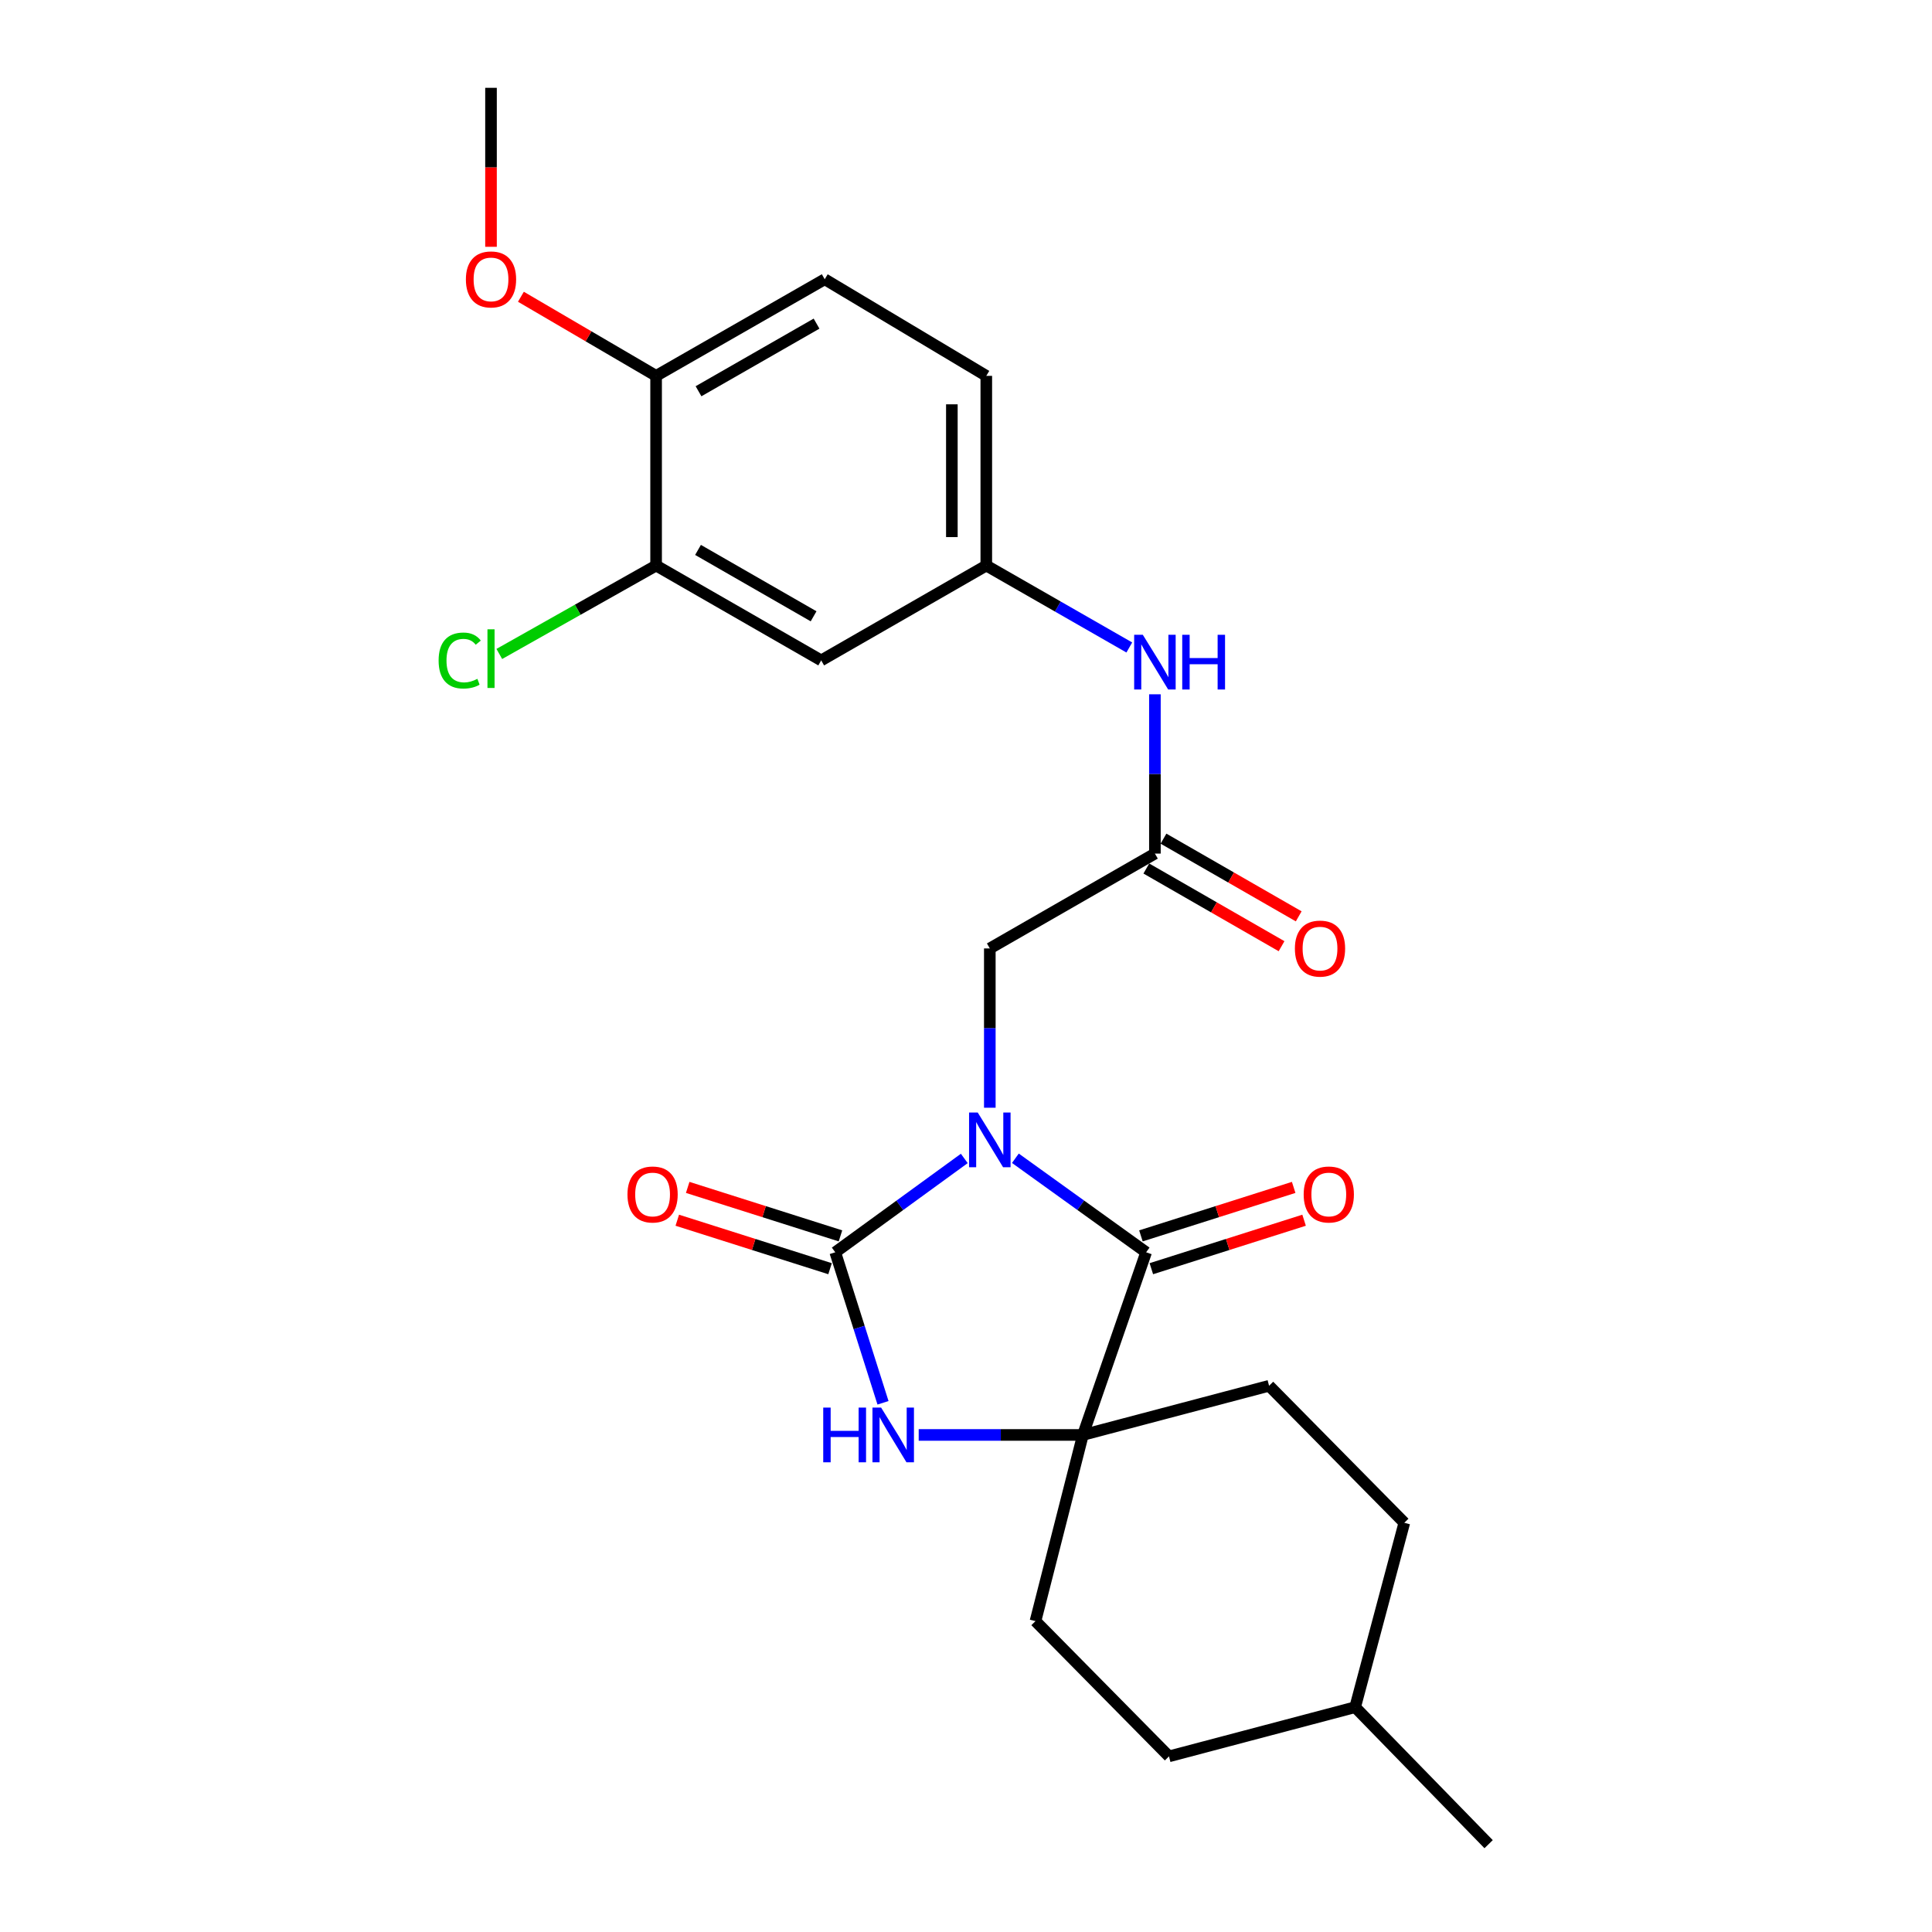 <?xml version='1.0' encoding='iso-8859-1'?>
<svg version='1.1' baseProfile='full'
              xmlns='http://www.w3.org/2000/svg'
                      xmlns:rdkit='http://www.rdkit.org/xml'
                      xmlns:xlink='http://www.w3.org/1999/xlink'
                  xml:space='preserve'
width='1000px' height='1000px' viewBox='0 0 1000 1000'>
<!-- END OF HEADER -->
<rect style='opacity:1.0;fill:#FFFFFF;stroke:none' width='1000' height='1000' x='0' y='0'> </rect>
<path class='bond-0' d='M 499.114,599.608 L 465.722,623.895' style='fill:none;fill-rule:evenodd;stroke:#0000FF;stroke-width:6px;stroke-linecap:butt;stroke-linejoin:miter;stroke-opacity:1' />
<path class='bond-0' d='M 465.722,623.895 L 432.33,648.182' style='fill:none;fill-rule:evenodd;stroke:#000000;stroke-width:6px;stroke-linecap:butt;stroke-linejoin:miter;stroke-opacity:1' />
<path class='bond-1' d='M 525.559,599.513 L 559.397,623.847' style='fill:none;fill-rule:evenodd;stroke:#0000FF;stroke-width:6px;stroke-linecap:butt;stroke-linejoin:miter;stroke-opacity:1' />
<path class='bond-1' d='M 559.397,623.847 L 593.235,648.182' style='fill:none;fill-rule:evenodd;stroke:#000000;stroke-width:6px;stroke-linecap:butt;stroke-linejoin:miter;stroke-opacity:1' />
<path class='bond-2' d='M 512.327,573.361 L 512.327,532.135' style='fill:none;fill-rule:evenodd;stroke:#0000FF;stroke-width:6px;stroke-linecap:butt;stroke-linejoin:miter;stroke-opacity:1' />
<path class='bond-2' d='M 512.327,532.135 L 512.327,490.91' style='fill:none;fill-rule:evenodd;stroke:#000000;stroke-width:6px;stroke-linecap:butt;stroke-linejoin:miter;stroke-opacity:1' />
<path class='bond-3' d='M 432.33,648.182 L 444.687,687.133' style='fill:none;fill-rule:evenodd;stroke:#000000;stroke-width:6px;stroke-linecap:butt;stroke-linejoin:miter;stroke-opacity:1' />
<path class='bond-3' d='M 444.687,687.133 L 457.044,726.085' style='fill:none;fill-rule:evenodd;stroke:#0000FF;stroke-width:6px;stroke-linecap:butt;stroke-linejoin:miter;stroke-opacity:1' />
<path class='bond-4' d='M 435.025,639.687 L 395.489,627.142' style='fill:none;fill-rule:evenodd;stroke:#000000;stroke-width:6px;stroke-linecap:butt;stroke-linejoin:miter;stroke-opacity:1' />
<path class='bond-4' d='M 395.489,627.142 L 355.952,614.596' style='fill:none;fill-rule:evenodd;stroke:#FF0000;stroke-width:6px;stroke-linecap:butt;stroke-linejoin:miter;stroke-opacity:1' />
<path class='bond-4' d='M 429.635,656.676 L 390.098,644.13' style='fill:none;fill-rule:evenodd;stroke:#000000;stroke-width:6px;stroke-linecap:butt;stroke-linejoin:miter;stroke-opacity:1' />
<path class='bond-4' d='M 390.098,644.13 L 350.562,631.585' style='fill:none;fill-rule:evenodd;stroke:#FF0000;stroke-width:6px;stroke-linecap:butt;stroke-linejoin:miter;stroke-opacity:1' />
<path class='bond-5' d='M 593.235,648.182 L 560.51,742.725' style='fill:none;fill-rule:evenodd;stroke:#000000;stroke-width:6px;stroke-linecap:butt;stroke-linejoin:miter;stroke-opacity:1' />
<path class='bond-6' d='M 595.931,656.676 L 635.463,644.131' style='fill:none;fill-rule:evenodd;stroke:#000000;stroke-width:6px;stroke-linecap:butt;stroke-linejoin:miter;stroke-opacity:1' />
<path class='bond-6' d='M 635.463,644.131 L 674.994,631.585' style='fill:none;fill-rule:evenodd;stroke:#FF0000;stroke-width:6px;stroke-linecap:butt;stroke-linejoin:miter;stroke-opacity:1' />
<path class='bond-6' d='M 590.54,639.687 L 630.072,627.142' style='fill:none;fill-rule:evenodd;stroke:#000000;stroke-width:6px;stroke-linecap:butt;stroke-linejoin:miter;stroke-opacity:1' />
<path class='bond-6' d='M 630.072,627.142 L 669.603,614.597' style='fill:none;fill-rule:evenodd;stroke:#FF0000;stroke-width:6px;stroke-linecap:butt;stroke-linejoin:miter;stroke-opacity:1' />
<path class='bond-7' d='M 475.517,742.725 L 518.014,742.725' style='fill:none;fill-rule:evenodd;stroke:#0000FF;stroke-width:6px;stroke-linecap:butt;stroke-linejoin:miter;stroke-opacity:1' />
<path class='bond-7' d='M 518.014,742.725 L 560.51,742.725' style='fill:none;fill-rule:evenodd;stroke:#000000;stroke-width:6px;stroke-linecap:butt;stroke-linejoin:miter;stroke-opacity:1' />
<path class='bond-8' d='M 560.51,742.725 L 535.963,839.09' style='fill:none;fill-rule:evenodd;stroke:#000000;stroke-width:6px;stroke-linecap:butt;stroke-linejoin:miter;stroke-opacity:1' />
<path class='bond-9' d='M 560.51,742.725 L 656.875,717.277' style='fill:none;fill-rule:evenodd;stroke:#000000;stroke-width:6px;stroke-linecap:butt;stroke-linejoin:miter;stroke-opacity:1' />
<path class='bond-10' d='M 512.327,490.91 L 597.78,441.817' style='fill:none;fill-rule:evenodd;stroke:#000000;stroke-width:6px;stroke-linecap:butt;stroke-linejoin:miter;stroke-opacity:1' />
<path class='bond-11' d='M 597.78,441.817 L 597.78,400.591' style='fill:none;fill-rule:evenodd;stroke:#000000;stroke-width:6px;stroke-linecap:butt;stroke-linejoin:miter;stroke-opacity:1' />
<path class='bond-11' d='M 597.78,400.591 L 597.78,359.366' style='fill:none;fill-rule:evenodd;stroke:#0000FF;stroke-width:6px;stroke-linecap:butt;stroke-linejoin:miter;stroke-opacity:1' />
<path class='bond-12' d='M 593.341,449.544 L 628.336,469.649' style='fill:none;fill-rule:evenodd;stroke:#000000;stroke-width:6px;stroke-linecap:butt;stroke-linejoin:miter;stroke-opacity:1' />
<path class='bond-12' d='M 628.336,469.649 L 663.33,489.753' style='fill:none;fill-rule:evenodd;stroke:#FF0000;stroke-width:6px;stroke-linecap:butt;stroke-linejoin:miter;stroke-opacity:1' />
<path class='bond-12' d='M 602.22,434.089 L 637.214,454.194' style='fill:none;fill-rule:evenodd;stroke:#000000;stroke-width:6px;stroke-linecap:butt;stroke-linejoin:miter;stroke-opacity:1' />
<path class='bond-12' d='M 637.214,454.194 L 672.209,474.299' style='fill:none;fill-rule:evenodd;stroke:#FF0000;stroke-width:6px;stroke-linecap:butt;stroke-linejoin:miter;stroke-opacity:1' />
<path class='bond-13' d='M 339.599,292.724 L 425.052,341.818' style='fill:none;fill-rule:evenodd;stroke:#000000;stroke-width:6px;stroke-linecap:butt;stroke-linejoin:miter;stroke-opacity:1' />
<path class='bond-13' d='M 361.296,284.634 L 421.113,318.999' style='fill:none;fill-rule:evenodd;stroke:#000000;stroke-width:6px;stroke-linecap:butt;stroke-linejoin:miter;stroke-opacity:1' />
<path class='bond-14' d='M 339.599,292.724 L 299.019,315.605' style='fill:none;fill-rule:evenodd;stroke:#000000;stroke-width:6px;stroke-linecap:butt;stroke-linejoin:miter;stroke-opacity:1' />
<path class='bond-14' d='M 299.019,315.605 L 258.438,338.486' style='fill:none;fill-rule:evenodd;stroke:#00CC00;stroke-width:6px;stroke-linecap:butt;stroke-linejoin:miter;stroke-opacity:1' />
<path class='bond-15' d='M 339.599,292.724 L 339.599,194.547' style='fill:none;fill-rule:evenodd;stroke:#000000;stroke-width:6px;stroke-linecap:butt;stroke-linejoin:miter;stroke-opacity:1' />
<path class='bond-16' d='M 425.052,341.818 L 510.505,292.724' style='fill:none;fill-rule:evenodd;stroke:#000000;stroke-width:6px;stroke-linecap:butt;stroke-linejoin:miter;stroke-opacity:1' />
<path class='bond-17' d='M 584.526,335.134 L 547.516,313.929' style='fill:none;fill-rule:evenodd;stroke:#0000FF;stroke-width:6px;stroke-linecap:butt;stroke-linejoin:miter;stroke-opacity:1' />
<path class='bond-17' d='M 547.516,313.929 L 510.505,292.724' style='fill:none;fill-rule:evenodd;stroke:#000000;stroke-width:6px;stroke-linecap:butt;stroke-linejoin:miter;stroke-opacity:1' />
<path class='bond-18' d='M 510.505,292.724 L 510.505,194.547' style='fill:none;fill-rule:evenodd;stroke:#000000;stroke-width:6px;stroke-linecap:butt;stroke-linejoin:miter;stroke-opacity:1' />
<path class='bond-18' d='M 492.682,277.998 L 492.682,209.274' style='fill:none;fill-rule:evenodd;stroke:#000000;stroke-width:6px;stroke-linecap:butt;stroke-linejoin:miter;stroke-opacity:1' />
<path class='bond-19' d='M 535.963,839.09 L 605.058,909.096' style='fill:none;fill-rule:evenodd;stroke:#000000;stroke-width:6px;stroke-linecap:butt;stroke-linejoin:miter;stroke-opacity:1' />
<path class='bond-20' d='M 656.875,717.277 L 726.871,788.184' style='fill:none;fill-rule:evenodd;stroke:#000000;stroke-width:6px;stroke-linecap:butt;stroke-linejoin:miter;stroke-opacity:1' />
<path class='bond-21' d='M 339.599,194.547 L 426.874,144.543' style='fill:none;fill-rule:evenodd;stroke:#000000;stroke-width:6px;stroke-linecap:butt;stroke-linejoin:miter;stroke-opacity:1' />
<path class='bond-21' d='M 361.551,202.511 L 422.643,167.508' style='fill:none;fill-rule:evenodd;stroke:#000000;stroke-width:6px;stroke-linecap:butt;stroke-linejoin:miter;stroke-opacity:1' />
<path class='bond-22' d='M 339.599,194.547 L 304.61,174.073' style='fill:none;fill-rule:evenodd;stroke:#000000;stroke-width:6px;stroke-linecap:butt;stroke-linejoin:miter;stroke-opacity:1' />
<path class='bond-22' d='M 304.61,174.073 L 269.621,153.598' style='fill:none;fill-rule:evenodd;stroke:#FF0000;stroke-width:6px;stroke-linecap:butt;stroke-linejoin:miter;stroke-opacity:1' />
<path class='bond-23' d='M 426.874,144.543 L 510.505,194.547' style='fill:none;fill-rule:evenodd;stroke:#000000;stroke-width:6px;stroke-linecap:butt;stroke-linejoin:miter;stroke-opacity:1' />
<path class='bond-24' d='M 605.058,909.096 L 701.423,883.638' style='fill:none;fill-rule:evenodd;stroke:#000000;stroke-width:6px;stroke-linecap:butt;stroke-linejoin:miter;stroke-opacity:1' />
<path class='bond-25' d='M 726.871,788.184 L 701.423,883.638' style='fill:none;fill-rule:evenodd;stroke:#000000;stroke-width:6px;stroke-linecap:butt;stroke-linejoin:miter;stroke-opacity:1' />
<path class='bond-26' d='M 254.146,127.745 L 254.146,86.6' style='fill:none;fill-rule:evenodd;stroke:#FF0000;stroke-width:6px;stroke-linecap:butt;stroke-linejoin:miter;stroke-opacity:1' />
<path class='bond-26' d='M 254.146,86.6 L 254.146,45.455' style='fill:none;fill-rule:evenodd;stroke:#000000;stroke-width:6px;stroke-linecap:butt;stroke-linejoin:miter;stroke-opacity:1' />
<path class='bond-27' d='M 701.423,883.638 L 770.509,954.545' style='fill:none;fill-rule:evenodd;stroke:#000000;stroke-width:6px;stroke-linecap:butt;stroke-linejoin:miter;stroke-opacity:1' />
<path  class='atom-0' d='M 506.067 575.838
L 515.347 590.838
Q 516.267 592.318, 517.747 594.998
Q 519.227 597.678, 519.307 597.838
L 519.307 575.838
L 523.067 575.838
L 523.067 604.158
L 519.187 604.158
L 509.227 587.758
Q 508.067 585.838, 506.827 583.638
Q 505.627 581.438, 505.267 580.758
L 505.267 604.158
L 501.587 604.158
L 501.587 575.838
L 506.067 575.838
' fill='#0000FF'/>
<path  class='atom-3' d='M 426.103 728.565
L 429.943 728.565
L 429.943 740.605
L 444.423 740.605
L 444.423 728.565
L 448.263 728.565
L 448.263 756.885
L 444.423 756.885
L 444.423 743.805
L 429.943 743.805
L 429.943 756.885
L 426.103 756.885
L 426.103 728.565
' fill='#0000FF'/>
<path  class='atom-3' d='M 456.063 728.565
L 465.343 743.565
Q 466.263 745.045, 467.743 747.725
Q 469.223 750.405, 469.303 750.565
L 469.303 728.565
L 473.063 728.565
L 473.063 756.885
L 469.183 756.885
L 459.223 740.485
Q 458.063 738.565, 456.823 736.365
Q 455.623 734.165, 455.263 733.485
L 455.263 756.885
L 451.583 756.885
L 451.583 728.565
L 456.063 728.565
' fill='#0000FF'/>
<path  class='atom-9' d='M 591.52 328.569
L 600.8 343.569
Q 601.72 345.049, 603.2 347.729
Q 604.68 350.409, 604.76 350.569
L 604.76 328.569
L 608.52 328.569
L 608.52 356.889
L 604.64 356.889
L 594.68 340.489
Q 593.52 338.569, 592.28 336.369
Q 591.08 334.169, 590.72 333.489
L 590.72 356.889
L 587.04 356.889
L 587.04 328.569
L 591.52 328.569
' fill='#0000FF'/>
<path  class='atom-9' d='M 611.92 328.569
L 615.76 328.569
L 615.76 340.609
L 630.24 340.609
L 630.24 328.569
L 634.08 328.569
L 634.08 356.889
L 630.24 356.889
L 630.24 343.809
L 615.76 343.809
L 615.76 356.889
L 611.92 356.889
L 611.92 328.569
' fill='#0000FF'/>
<path  class='atom-10' d='M 324.777 618.259
Q 324.777 611.459, 328.137 607.659
Q 331.497 603.859, 337.777 603.859
Q 344.057 603.859, 347.417 607.659
Q 350.777 611.459, 350.777 618.259
Q 350.777 625.139, 347.377 629.059
Q 343.977 632.939, 337.777 632.939
Q 331.537 632.939, 328.137 629.059
Q 324.777 625.179, 324.777 618.259
M 337.777 629.739
Q 342.097 629.739, 344.417 626.859
Q 346.777 623.939, 346.777 618.259
Q 346.777 612.699, 344.417 609.899
Q 342.097 607.059, 337.777 607.059
Q 333.457 607.059, 331.097 609.859
Q 328.777 612.659, 328.777 618.259
Q 328.777 623.979, 331.097 626.859
Q 333.457 629.739, 337.777 629.739
' fill='#FF0000'/>
<path  class='atom-11' d='M 674.779 618.259
Q 674.779 611.459, 678.139 607.659
Q 681.499 603.859, 687.779 603.859
Q 694.059 603.859, 697.419 607.659
Q 700.779 611.459, 700.779 618.259
Q 700.779 625.139, 697.379 629.059
Q 693.979 632.939, 687.779 632.939
Q 681.539 632.939, 678.139 629.059
Q 674.779 625.179, 674.779 618.259
M 687.779 629.739
Q 692.099 629.739, 694.419 626.859
Q 696.779 623.939, 696.779 618.259
Q 696.779 612.699, 694.419 609.899
Q 692.099 607.059, 687.779 607.059
Q 683.459 607.059, 681.099 609.859
Q 678.779 612.659, 678.779 618.259
Q 678.779 623.979, 681.099 626.859
Q 683.459 629.739, 687.779 629.739
' fill='#FF0000'/>
<path  class='atom-16' d='M 670.234 490.99
Q 670.234 484.19, 673.594 480.39
Q 676.954 476.59, 683.234 476.59
Q 689.514 476.59, 692.874 480.39
Q 696.234 484.19, 696.234 490.99
Q 696.234 497.87, 692.834 501.79
Q 689.434 505.67, 683.234 505.67
Q 676.994 505.67, 673.594 501.79
Q 670.234 497.91, 670.234 490.99
M 683.234 502.47
Q 687.554 502.47, 689.874 499.59
Q 692.234 496.67, 692.234 490.99
Q 692.234 485.43, 689.874 482.63
Q 687.554 479.79, 683.234 479.79
Q 678.914 479.79, 676.554 482.59
Q 674.234 485.39, 674.234 490.99
Q 674.234 496.71, 676.554 499.59
Q 678.914 502.47, 683.234 502.47
' fill='#FF0000'/>
<path  class='atom-18' d='M 227.026 341.887
Q 227.026 334.847, 230.306 331.167
Q 233.626 327.447, 239.906 327.447
Q 245.746 327.447, 248.866 331.567
L 246.226 333.727
Q 243.946 330.727, 239.906 330.727
Q 235.626 330.727, 233.346 333.607
Q 231.106 336.447, 231.106 341.887
Q 231.106 347.487, 233.426 350.367
Q 235.786 353.247, 240.346 353.247
Q 243.466 353.247, 247.106 351.367
L 248.226 354.367
Q 246.746 355.327, 244.506 355.887
Q 242.266 356.447, 239.786 356.447
Q 233.626 356.447, 230.306 352.687
Q 227.026 348.927, 227.026 341.887
' fill='#00CC00'/>
<path  class='atom-18' d='M 252.306 325.727
L 255.986 325.727
L 255.986 356.087
L 252.306 356.087
L 252.306 325.727
' fill='#00CC00'/>
<path  class='atom-22' d='M 241.146 144.623
Q 241.146 137.823, 244.506 134.023
Q 247.866 130.223, 254.146 130.223
Q 260.426 130.223, 263.786 134.023
Q 267.146 137.823, 267.146 144.623
Q 267.146 151.503, 263.746 155.423
Q 260.346 159.303, 254.146 159.303
Q 247.906 159.303, 244.506 155.423
Q 241.146 151.543, 241.146 144.623
M 254.146 156.103
Q 258.466 156.103, 260.786 153.223
Q 263.146 150.303, 263.146 144.623
Q 263.146 139.063, 260.786 136.263
Q 258.466 133.423, 254.146 133.423
Q 249.826 133.423, 247.466 136.223
Q 245.146 139.023, 245.146 144.623
Q 245.146 150.343, 247.466 153.223
Q 249.826 156.103, 254.146 156.103
' fill='#FF0000'/>
</svg>
